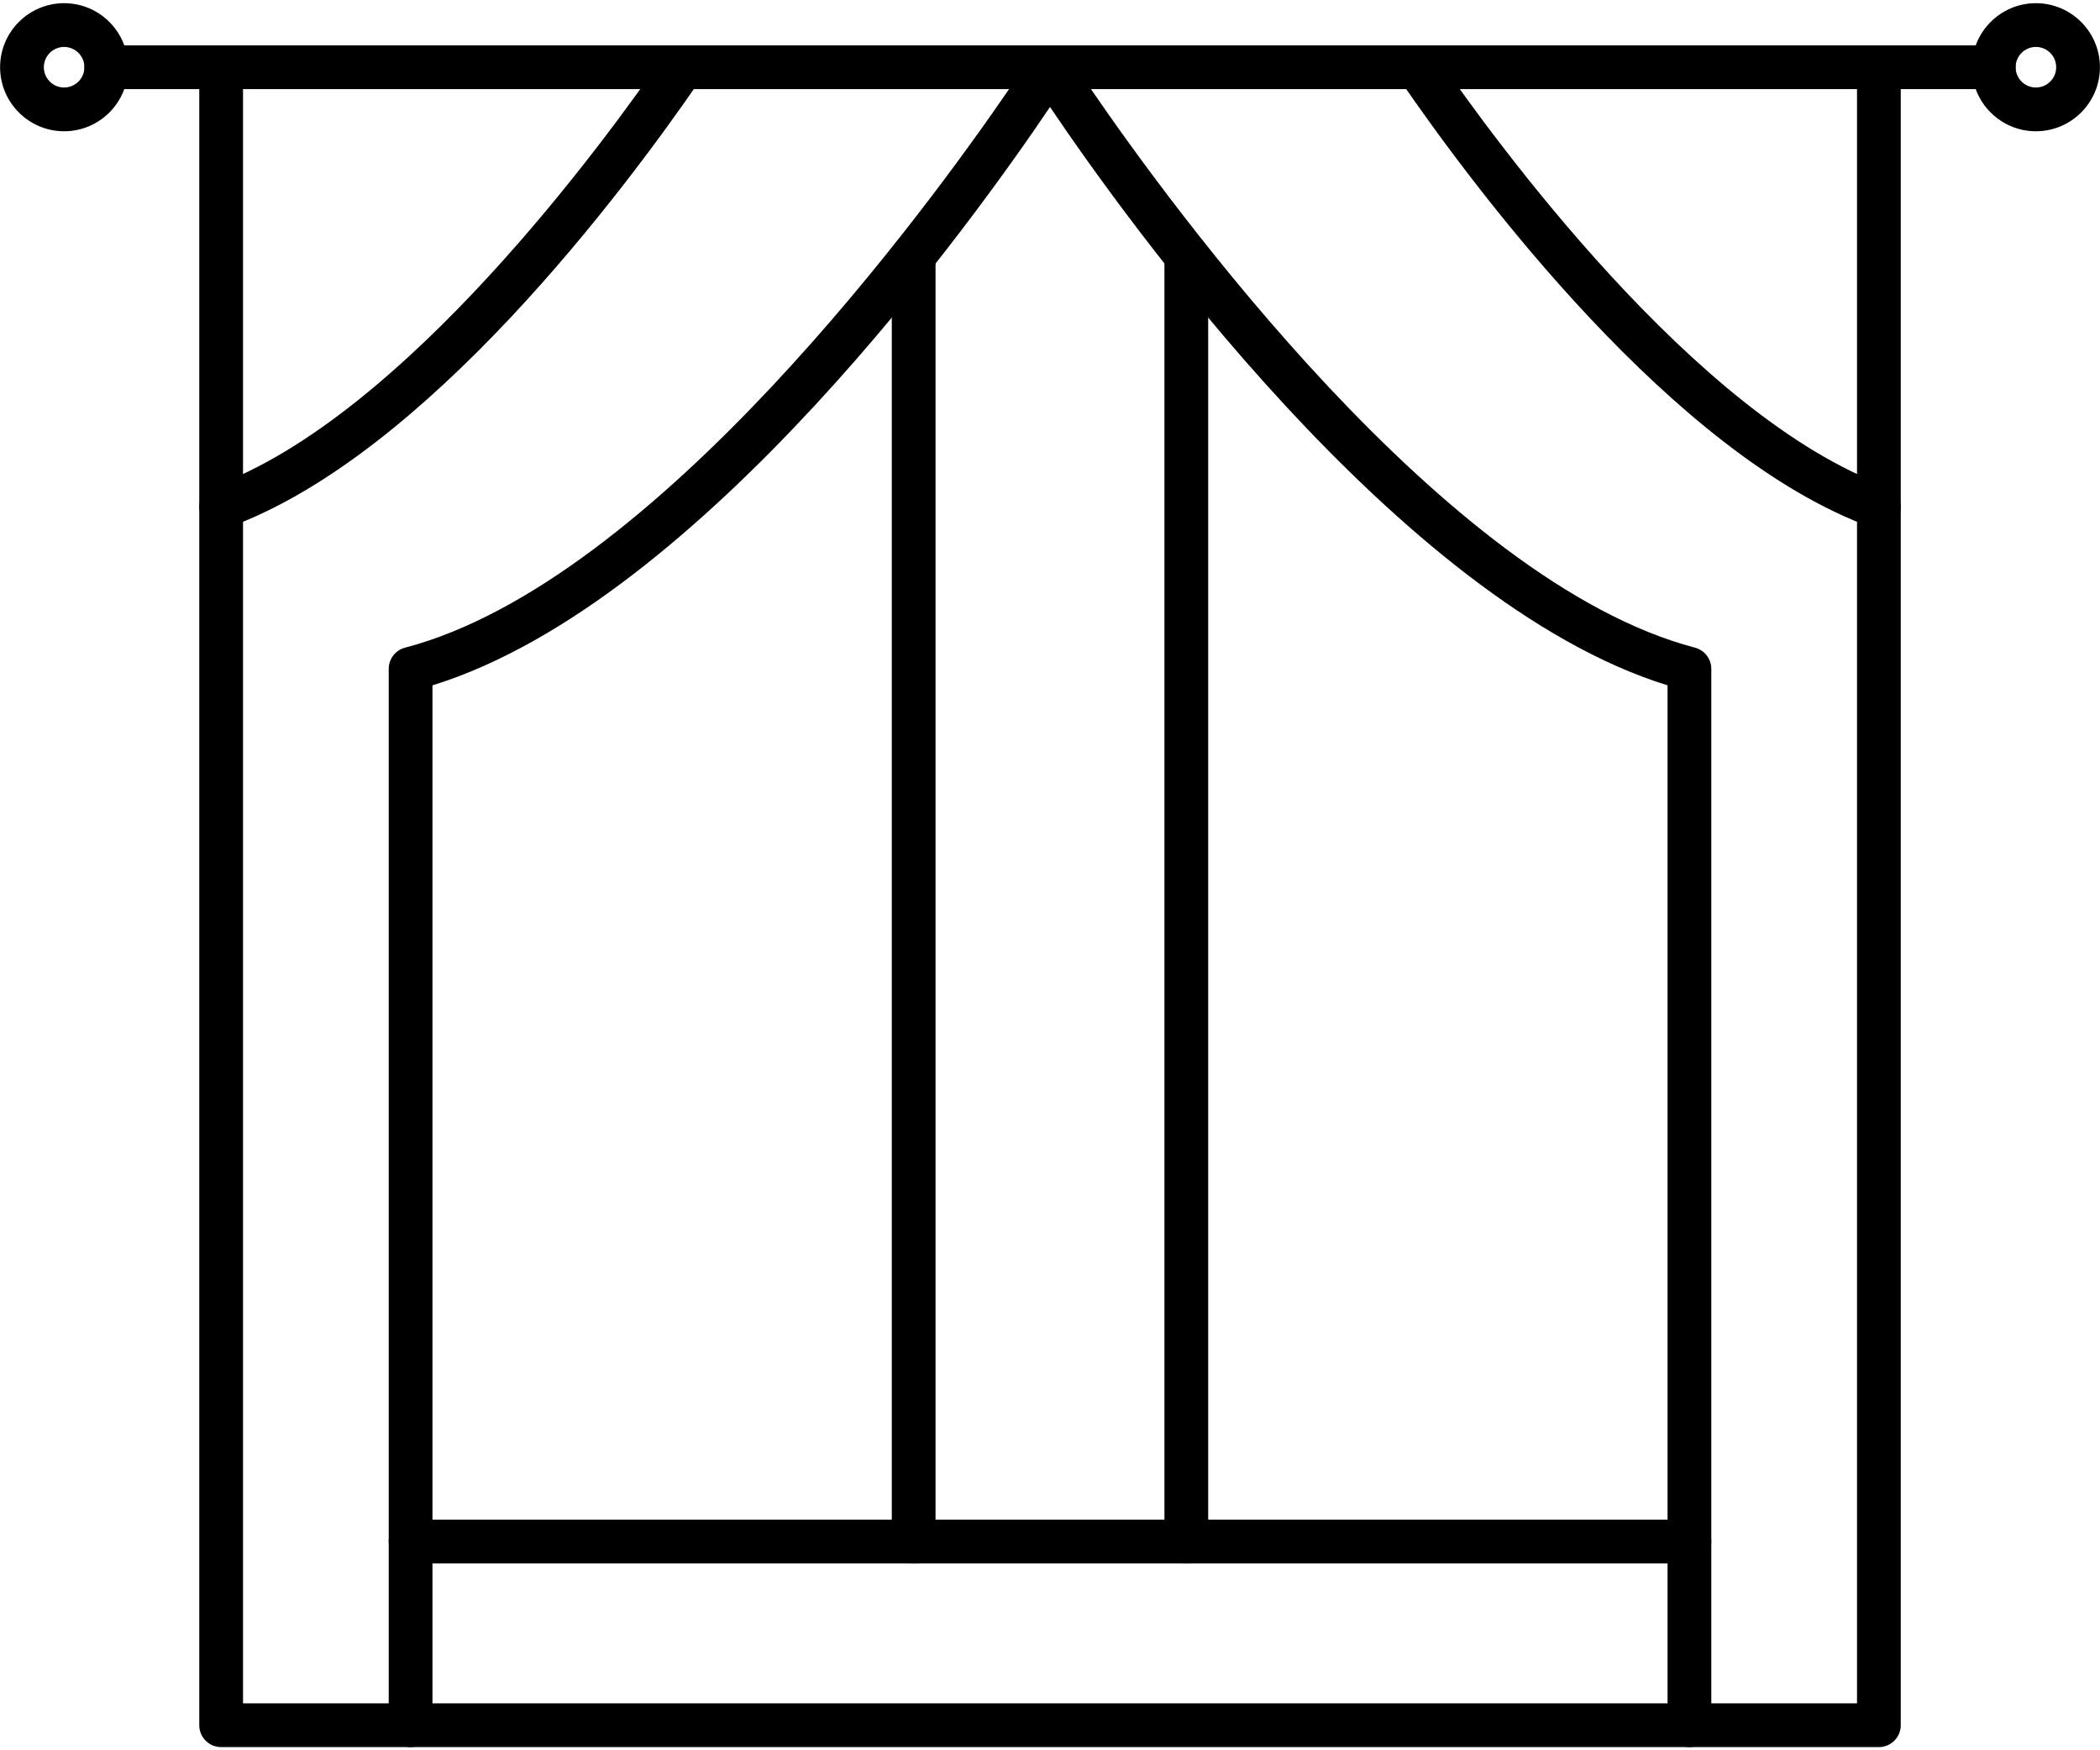 <svg width="384" height="320" viewBox="0 0 384 320" fill="none" xmlns="http://www.w3.org/2000/svg">
<path fill-rule="evenodd" clip-rule="evenodd" d="M40.438 96.658C38.804 96.658 37.27 95.649 36.679 94.025C35.924 91.949 36.996 89.654 39.072 88.899C73.998 76.202 110.98 25.318 121.482 10.027C122.733 8.205 125.223 7.745 127.043 8.993C128.863 10.244 129.326 12.734 128.076 14.554C114.178 34.79 77.953 83.275 41.804 96.415C41.353 96.58 40.893 96.658 40.438 96.658Z" fill="black"/>
<path fill-rule="evenodd" clip-rule="evenodd" d="M343.567 96.659C343.113 96.659 342.651 96.581 342.2 96.417C306.053 83.276 269.828 34.791 255.93 14.555C254.679 12.734 255.142 10.244 256.962 8.994C258.783 7.744 261.273 8.205 262.523 10.027C273.027 25.32 310.008 76.203 344.933 88.9C347.008 89.655 348.08 91.95 347.325 94.026C346.735 95.65 345.201 96.659 343.567 96.659Z" fill="black"/>
<path fill-rule="evenodd" clip-rule="evenodd" d="M343.566 319.418H308.924C306.715 319.418 304.924 317.628 304.924 315.419V125.298C255.824 110.14 205.428 39.481 192.002 19.555C178.577 39.48 128.179 110.14 79.079 125.298V315.419C79.079 317.628 77.289 319.418 75.08 319.418H40.437C38.228 319.418 36.438 317.628 36.438 315.419V12.291C36.438 10.082 38.228 8.291 40.437 8.291H343.565C345.774 8.291 347.565 10.082 347.565 12.291V315.419C347.566 317.628 345.776 319.418 343.566 319.418ZM312.924 311.419H339.567V16.29H199.489C213.967 37.428 264.134 106.396 309.94 118.412C311.698 118.874 312.924 120.463 312.924 122.281L312.924 311.419ZM44.438 311.419H71.08V122.282C71.08 120.464 72.306 118.875 74.064 118.414C119.869 106.397 170.038 37.429 184.516 16.291L44.438 16.292L44.438 311.419Z" fill="black"/>
<path fill-rule="evenodd" clip-rule="evenodd" d="M40.441 16.29H19.437C17.228 16.29 15.438 14.5 15.438 12.291C15.438 10.082 17.228 8.291 19.437 8.291H40.441C42.65 8.291 44.44 10.082 44.44 12.291C44.44 14.5 42.649 16.29 40.441 16.29Z" fill="black"/>
<path fill-rule="evenodd" clip-rule="evenodd" d="M11.724 23.999C5.268 23.999 0.016 18.747 0.016 12.291C0.016 5.833 5.267 0.582 11.724 0.582C18.181 0.582 23.433 5.835 23.433 12.291C23.433 18.746 18.18 23.999 11.724 23.999ZM11.724 8.581C9.679 8.581 8.015 10.246 8.015 12.291C8.015 14.336 9.679 16 11.724 16C13.77 16 15.434 14.336 15.434 12.291C15.434 10.245 13.77 8.581 11.724 8.581Z" fill="black"/>
<path fill-rule="evenodd" clip-rule="evenodd" d="M216.924 285.828C214.715 285.828 212.925 284.038 212.925 281.828V46.681C212.925 44.472 214.715 42.682 216.924 42.682C219.134 42.682 220.924 44.472 220.924 46.681V281.828C220.924 284.037 219.134 285.828 216.924 285.828ZM167.07 285.828C164.861 285.828 163.07 284.038 163.07 281.828V46.681C163.07 44.472 164.861 42.682 167.07 42.682C169.279 42.682 171.07 44.472 171.07 46.681V281.828C171.068 284.037 169.278 285.828 167.07 285.828Z" fill="black"/>
<path fill-rule="evenodd" clip-rule="evenodd" d="M308.922 319.419H75.078C72.869 319.419 71.078 317.628 71.078 315.419C71.078 313.21 72.869 311.419 75.078 311.419H308.921C311.131 311.419 312.921 313.21 312.921 315.419C312.921 317.628 311.131 319.419 308.922 319.419ZM308.922 285.828H75.078C72.869 285.828 71.078 284.037 71.078 281.828C71.078 279.619 72.869 277.828 75.078 277.828H308.921C311.131 277.828 312.921 279.619 312.921 281.828C312.921 284.037 311.131 285.828 308.922 285.828Z" fill="black"/>
<path fill-rule="evenodd" clip-rule="evenodd" d="M364.566 16.29H343.562C341.353 16.29 339.562 14.5 339.562 12.291C339.562 10.082 341.353 8.291 343.562 8.291H364.566C366.775 8.291 368.565 10.082 368.565 12.291C368.565 14.5 366.775 16.29 364.566 16.29Z" fill="black"/>
<path fill-rule="evenodd" clip-rule="evenodd" d="M372.279 23.999C365.823 23.999 360.57 18.747 360.57 12.291C360.57 5.833 365.823 0.582 372.279 0.582C378.735 0.582 383.987 5.835 383.987 12.291C383.987 18.746 378.735 23.999 372.279 23.999ZM372.279 8.581C370.234 8.581 368.569 10.246 368.569 12.291C368.569 14.336 370.234 16 372.279 16C374.325 16 375.989 14.336 375.989 12.291C375.988 10.245 374.325 8.581 372.279 8.581Z" fill="black"/>
</svg>
